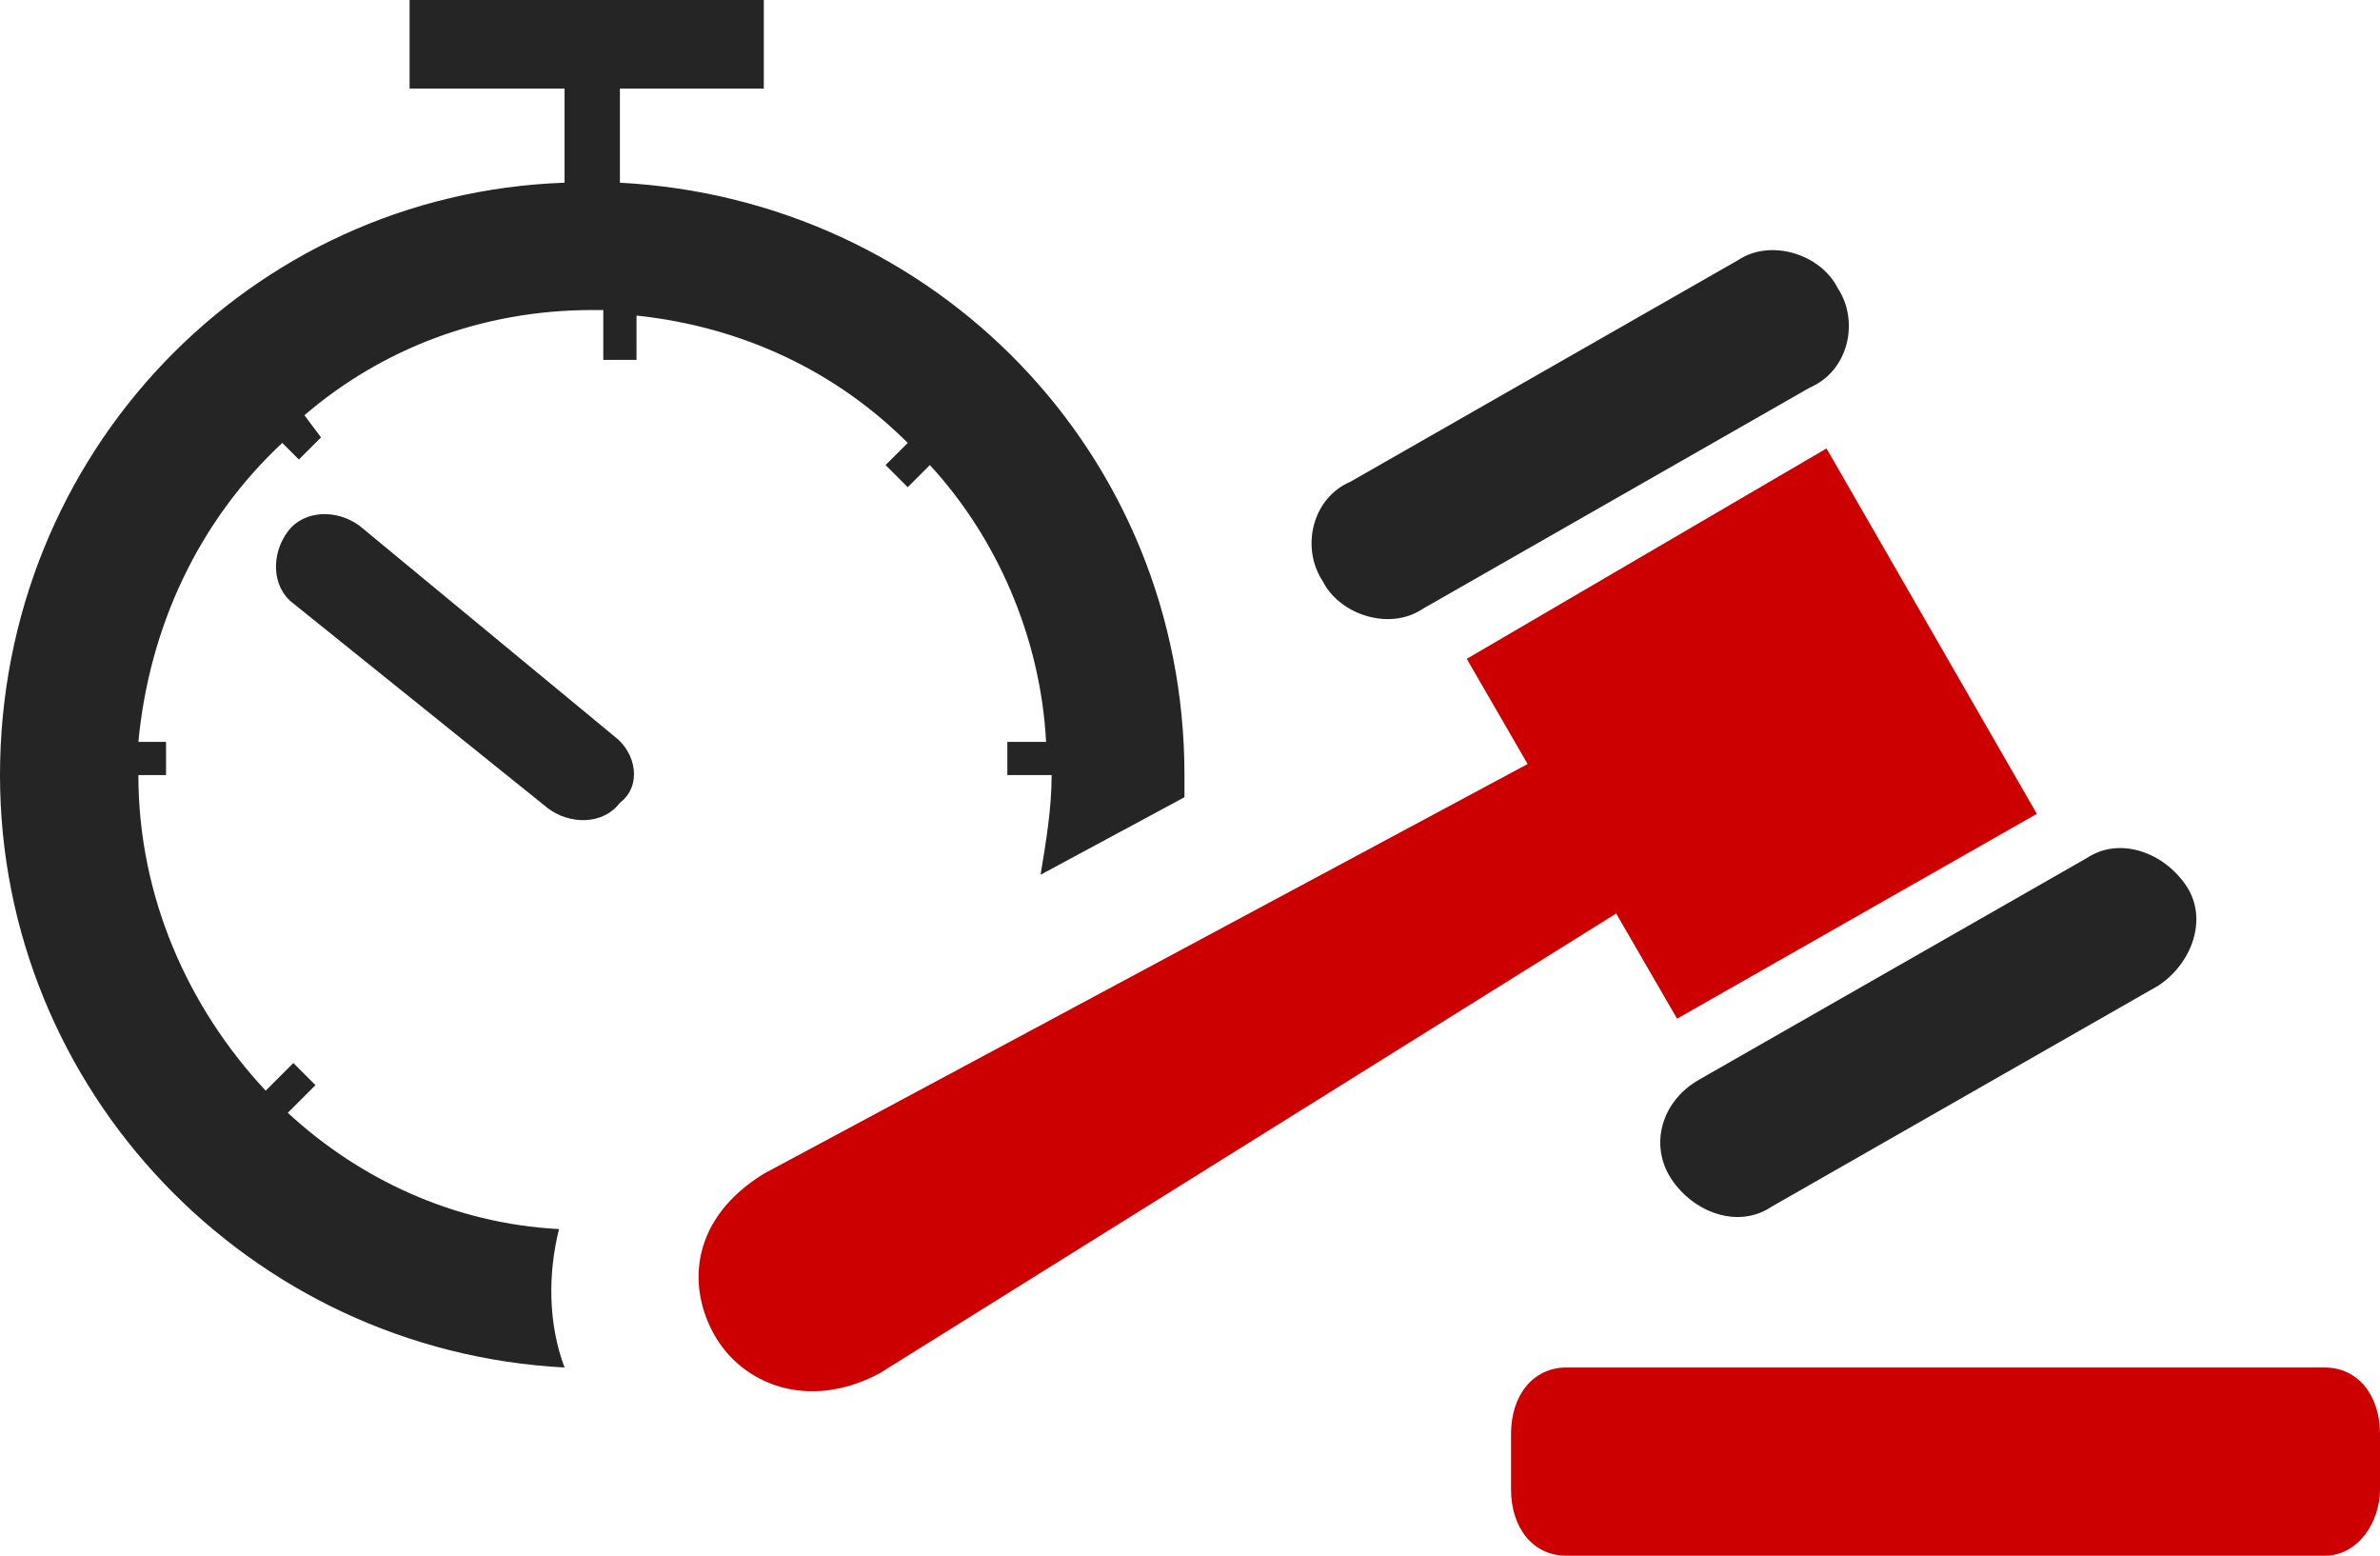 <?xml version="1.0" encoding="utf-8"?>
<!-- Generator: Adobe Illustrator 19.2.1, SVG Export Plug-In . SVG Version: 6.00 Build 0)  -->
<svg version="1.1" id="Ebene_1" xmlns="http://www.w3.org/2000/svg" xmlns:xlink="http://www.w3.org/1999/xlink" x="0px" y="0px"
	 width="43px" height="28.1px" viewBox="0 0 43 28.1" style="enable-background:new 0 0 43 28.1;" xml:space="preserve">
<style type="text/css">
	.st0{fill:#CC0000;}
	.st1{fill:#252525;}
</style>
<path class="st0" d="M28.3,24.7H42c0.6,0,1,0.5,1,1.2v1c0,0.6-0.4,1.2-1,1.2H28.3c-0.6,0-1-0.5-1-1.2v-1
	C27.3,25.2,27.7,24.7,28.3,24.7L28.3,24.7z M26.5,11.9l1.1,1.9l-13.8,7.4c-1.3,0.8-1.4,2-0.9,2.9s1.7,1.4,3,0.7l13.3-8.3l1.1,1.9
	l6.5-3.7L33,8.1L26.5,11.9z"/>
<path class="st1" d="M24.4,8.7l7-4c0.6-0.4,1.5-0.1,1.8,0.5l0,0c0.4,0.6,0.2,1.5-0.5,1.8l-7,4c-0.6,0.4-1.5,0.1-1.8-0.5l0,0
	C23.5,9.9,23.7,9,24.4,8.7z M30.2,21.3L30.2,21.3c0.4,0.6,1.2,0.9,1.8,0.5l7-4c0.6-0.4,0.9-1.2,0.5-1.8l0,0
	c-0.4-0.6-1.2-0.9-1.8-0.5l-7,4C30,19.9,29.8,20.7,30.2,21.3z M10.1,22.2c-1.9-0.1-3.6-0.9-4.9-2.1l0.5-0.5l-0.4-0.4l-0.5,0.5
	c-1.4-1.5-2.3-3.5-2.3-5.7H3v-0.6H2.5c0.2-2.1,1.1-4,2.6-5.4l0.3,0.3l0.4-0.4L5.5,7.5c1.4-1.2,3.2-1.9,5.2-1.9c0.1,0,0.2,0,0.2,0
	v0.9h0.6V5.7c1.9,0.2,3.6,1,4.9,2.3L16,8.4l0.4,0.4l0.4-0.4c1.2,1.3,2,3.1,2.1,5h-0.7V14H19c0,0.6-0.1,1.2-0.2,1.8l2.6-1.4
	c0-0.1,0-0.3,0-0.4c0-5.8-4.5-10.4-10.2-10.7V1.6h2.6V0H7.4v1.6h2.8v1.7C4.5,3.5,0,8.2,0,14c0,5.7,4.5,10.4,10.2,10.7
	C9.9,23.9,9.9,23,10.1,22.2z M11.1,13.3L6.5,9.5c-0.4-0.3-1-0.3-1.3,0.1s-0.3,1,0.1,1.3l4.6,3.7c0.4,0.3,1,0.3,1.3-0.1
	C11.6,14.2,11.5,13.6,11.1,13.3z"/>
</svg>
